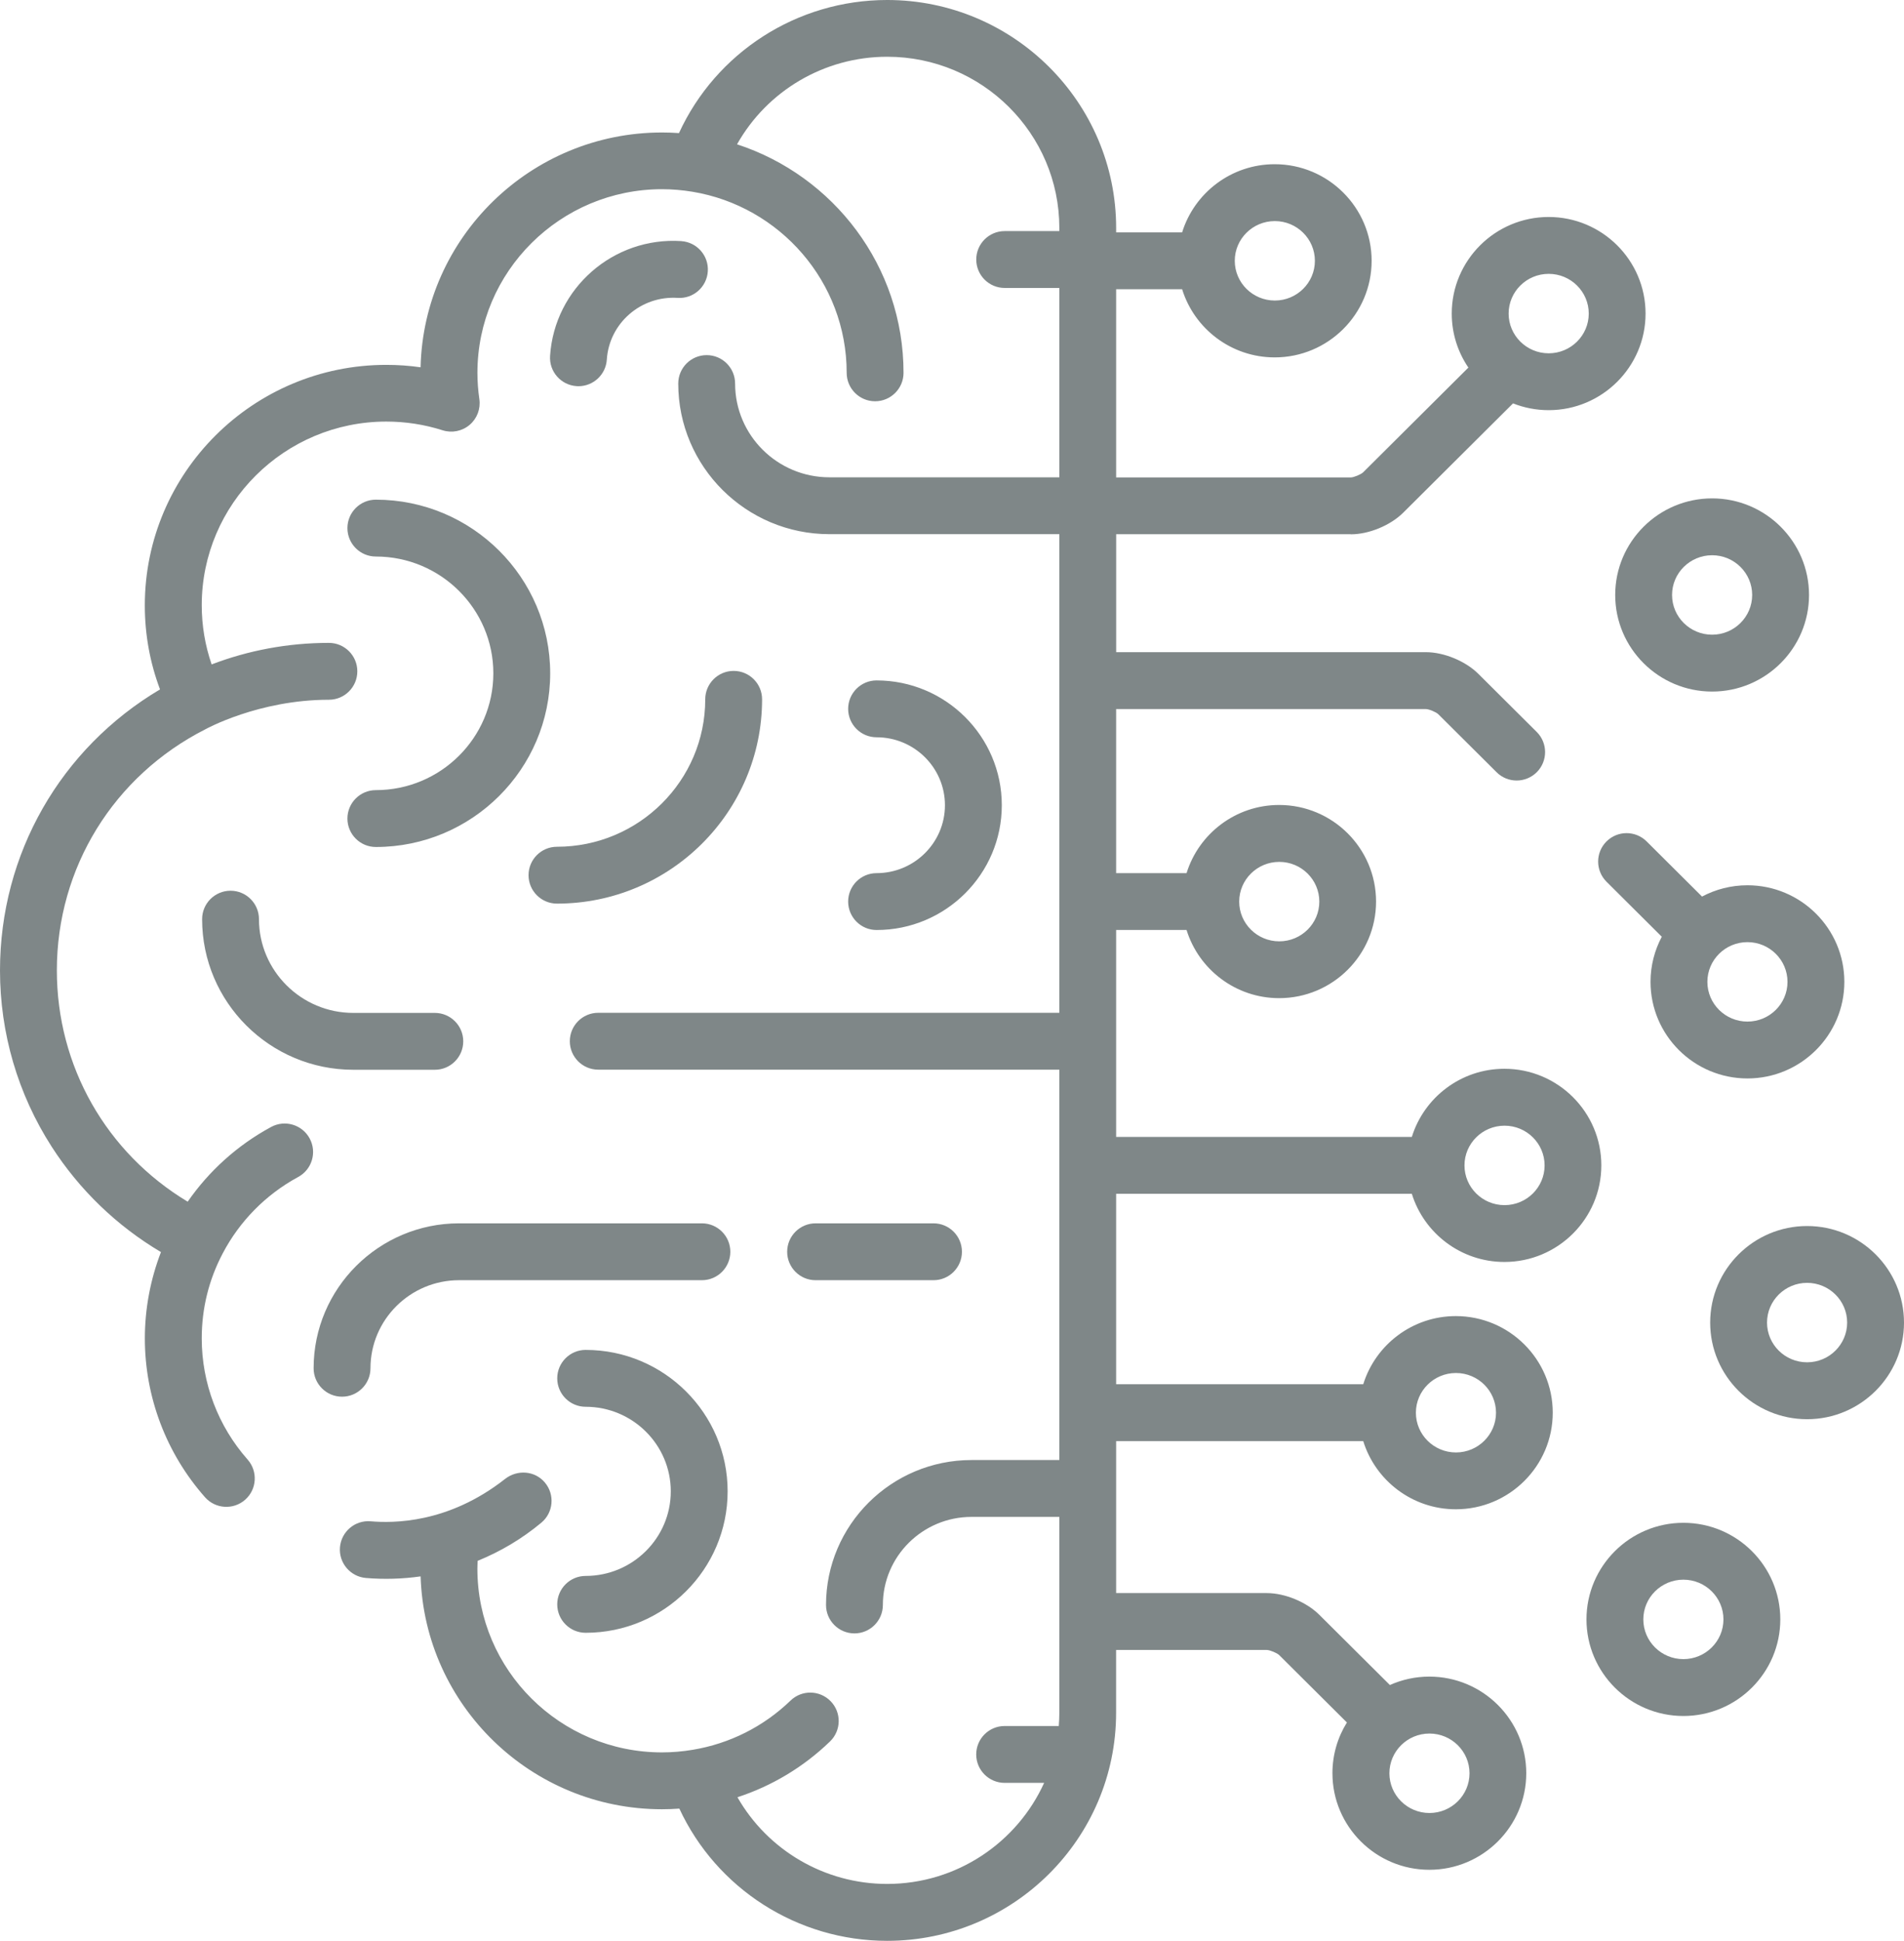 <?xml version="1.0" encoding="UTF-8"?><svg id="Capa_1" xmlns="http://www.w3.org/2000/svg" viewBox="0 0 502.38 511.98"><defs><style>.cls-1{fill:#7f8788;}</style></defs><path class="cls-1" d="M114.73,267.2h-21.51c-13.72,0-24.89-11.1-24.89-24.73,0-4.14-3.36-7.5-7.5-7.5s-7.5,3.36-7.5,7.5c0,21.91,17.89,39.73,39.89,39.73h21.51c4.14,0,7.5-3.36,7.5-7.5s-3.36-7.5-7.5-7.5Z"/><path class="cls-1" d="M185.2,322.71h-64.07c-21.16,0-38.38,17.15-38.38,38.23,0,4.14,3.36,7.5,7.5,7.5s7.5-3.36,7.5-7.5c0-12.81,10.49-23.23,23.38-23.23h64.07c4.14,0,7.5-3.36,7.5-7.5s-3.36-7.5-7.5-7.5Z"/><path class="cls-1" d="M246.31,322.71h-31.11c-4.14,0-7.5,3.36-7.5,7.5s3.36,7.5,7.5,7.5h31.11c4.14,0,7.5-3.36,7.5-7.5s-3.36-7.5-7.5-7.5Z"/><path class="cls-1" d="M193.58,176.98c-4.14,0-7.5,3.36-7.5,7.5,0,21.45-17.55,38.89-39.12,38.89-4.14,0-7.5,3.36-7.5,7.5s3.36,7.5,7.5,7.5c29.84,0,54.12-24.18,54.12-53.89,0-4.14-3.36-7.5-7.5-7.5Z"/><path class="cls-1" d="M179.75,63.6c-17.92-1.15-33.45,12.43-34.61,30.29-.27,4.13,2.86,7.7,7,7.97.17.01.33.02.49.02,3.92,0,7.22-3.05,7.48-7.01.62-9.61,9-16.9,18.68-16.29,4.14.28,7.7-2.87,7.97-7s-2.87-7.7-7-7.97h-.01Z"/><path class="cls-1" d="M154.53,356.1c-4.14,0-7.5,3.36-7.5,7.5s3.36,7.5,7.5,7.5c12.38,0,22.46,10.01,22.46,22.31s-10.08,22.31-22.46,22.31c-4.14,0-7.5,3.36-7.5,7.5s3.36,7.5,7.5,7.5c20.66,0,37.46-16.74,37.46-37.31s-16.8-37.31-37.46-37.31Z"/><path class="cls-1" d="M231.29,179.49c-4.14,0-7.5,3.36-7.5,7.5s3.36,7.5,7.5,7.5c9.95,0,18.04,8.04,18.04,17.92s-8.1,17.92-18.04,17.92c-4.14,0-7.5,3.36-7.5,7.5s3.36,7.5,7.5,7.5c18.22,0,33.04-14.77,33.04-32.92s-14.82-32.92-33.04-32.92h0Z"/><path class="cls-1" d="M99.17,131.81c-4.14,0-7.5,3.36-7.5,7.5s3.36,7.5,7.5,7.5c17.09,0,31,13.82,31,30.81s-13.91,30.81-31,30.81c-4.14,0-7.5,3.36-7.5,7.5s3.36,7.5,7.5,7.5c25.36,0,46-20.55,46-45.81s-20.64-45.81-46-45.81Z"/><path class="cls-1" d="M451.75,131.47c-14.1,0-25.57,11.43-25.57,25.48s11.47,25.48,25.57,25.48,25.57-11.43,25.57-25.48-11.47-25.48-25.57-25.48ZM451.75,167.43c-5.83,0-10.57-4.7-10.57-10.48s4.74-10.48,10.57-10.48,10.57,4.7,10.57,10.48-4.74,10.48-10.57,10.48Z"/><path class="cls-1" d="M476.81,323.42c-14.1,0-25.57,11.43-25.57,25.48s11.47,25.48,25.57,25.48,25.57-11.43,25.57-25.48-11.47-25.48-25.57-25.48ZM476.81,359.37c-5.83,0-10.57-4.7-10.57-10.48s4.74-10.48,10.57-10.48,10.57,4.7,10.57,10.48-4.74,10.48-10.57,10.48Z"/><path class="cls-1" d="M461.07,233.53c-4.33,0-8.4,1.08-11.98,2.98l-14.62-14.55c-2.94-2.92-7.68-2.91-10.61.03-2.92,2.94-2.91,7.68.03,10.61l14.58,14.51c-1.89,3.56-2.97,7.6-2.97,11.9,0,14.05,11.47,25.48,25.57,25.48s25.57-11.43,25.57-25.48-11.47-25.48-25.57-25.48h0ZM461.07,269.49c-5.83,0-10.57-4.7-10.57-10.48s4.74-10.48,10.57-10.48,10.57,4.7,10.57,10.48-4.74,10.48-10.57,10.48Z"/><path class="cls-1" d="M444.17,401.71c-14.1,0-25.57,11.43-25.57,25.48s11.47,25.48,25.57,25.48,25.57-11.43,25.57-25.48-11.47-25.48-25.57-25.48ZM444.17,437.67c-5.83,0-10.57-4.7-10.57-10.48s4.74-10.48,10.57-10.48,10.57,4.7,10.57,10.48-4.74,10.48-10.57,10.48Z"/><path class="cls-1" d="M356.42,140.95c4.77,0,10.45-2.35,13.83-5.71l28.97-28.83c2.91,1.15,6.08,1.79,9.4,1.79,14.1,0,25.57-11.43,25.57-25.48s-11.47-25.48-25.57-25.48-25.57,11.43-25.57,25.48c0,5.28,1.62,10.18,4.39,14.25l-27.77,27.63c-.59.56-2.45,1.33-3.26,1.35h-61.91v-49.65h17.41c3.22,10.4,12.95,17.98,24.43,17.98,14.1,0,25.57-11.43,25.57-25.48s-11.47-25.48-25.57-25.48c-11.48,0-21.21,7.58-24.43,17.98h-17.41v-1.14c0-33.17-27.1-60.16-60.42-60.16-23.82,0-45.18,13.88-54.93,35.11-1.5-.11-2.99-.16-4.48-.16-34.63,0-62.89,27.65-63.7,61.94-2.99-.43-6.01-.64-9.05-.64-35.13,0-63.71,28.46-63.71,63.44,0,7.68,1.35,15.11,4.01,22.17C16.01,197.41,0,225.21,0,256c0,16.53,4.71,32.6,13.62,46.47,7.34,11.42,17.22,20.93,28.85,27.82-2.79,7.24-4.25,14.99-4.25,22.78,0,15.44,5.64,30.32,15.88,41.9,2.74,3.1,7.48,3.39,10.59.65,3.1-2.74,3.39-7.48.65-10.59-7.81-8.83-12.11-20.19-12.11-31.97,0-7.92,1.87-15.48,5.56-22.47,4.4-8.36,11.24-15.42,19.89-20.11,3.64-1.97,5-6.52,3.02-10.17-1.97-3.64-6.53-5-10.17-3.02-8.96,4.85-16.43,11.66-22.01,19.71-21.45-12.9-34.52-35.71-34.52-61.02,0-27.06,14.99-51.32,39.19-63.6,0,0,14-7.79,32.59-7.79,4.14,0,7.5-3.36,7.5-7.5s-3.36-7.5-7.5-7.5c-10.9,0-21.33,2.01-30.94,5.68-1.72-5-2.61-10.23-2.61-15.62,0-26.71,21.85-48.44,48.71-48.44,5.05,0,10.04.77,14.85,2.3,2.46.78,5.15.24,7.12-1.43s2.94-4.23,2.57-6.79c-.34-2.33-.51-4.66-.51-6.94,0-26.71,21.85-48.44,48.71-48.44,2.64,0,5.33.23,8.02.67,23.06,3.81,40.7,23.78,40.7,47.77,0,4.14,3.36,7.5,7.5,7.5s7.5-3.36,7.5-7.5c0-28.1-18.46-51.98-43.93-60.28,7.92-14.08,22.97-23.1,39.62-23.1,25.05,0,45.42,20.26,45.42,45.16v.83h-14.42c-4.14,0-7.5,3.36-7.5,7.5s3.36,7.5,7.5,7.5h14.42v49.95h-60.66c-13.73,0-24.89-11.09-24.89-24.73,0-4.14-3.36-7.5-7.5-7.5s-7.5,3.36-7.5,7.5c0,21.91,17.9,39.73,39.89,39.73h60.66v126.26h-121.66c-4.14,0-7.5,3.36-7.5,7.5s3.36,7.5,7.5,7.5h121.66v102.98h-23.18c-21.16,0-38.38,17.15-38.38,38.23,0,4.14,3.36,7.5,7.5,7.5s7.5-3.36,7.5-7.5c0-12.81,10.49-23.23,23.38-23.23h23.18v51.66c0,1.18-.06,2.34-.15,3.5h-14.28c-4.14,0-7.5,3.36-7.5,7.5s3.36,7.5,7.5,7.5h10.42c-7.12,15.7-23,26.66-41.42,26.66-16.54,0-31.54-8.93-39.5-22.87,9.06-2.96,17.4-7.93,24.42-14.71,2.98-2.88,3.07-7.62.19-10.6s-7.62-3.07-10.6-.19c-7.16,6.91-16.12,11.37-25.78,12.98-2.73.46-5.46.69-8.14.69-26.86,0-48.71-21.73-48.71-48.44,0-.68.04-1.39.07-2.09,6.05-2.46,11.74-5.84,16.81-10.07,3.18-2.65,3.6-7.38.95-10.56s-7.31-3.51-10.56-.95c-15.05,11.82-29.61,11.64-35.43,11.15-4.14-.35-7.75,2.73-8.1,6.85-.34,4.13,2.73,7.75,6.85,8.1,4.79.4,9.68.26,14.43-.42,1.07,34.06,29.22,61.43,63.68,61.43,1.52,0,3.05-.06,4.59-.17,9.8,21.09,31.12,34.88,54.82,34.88,33.32,0,60.42-26.99,60.42-60.16v-16.57h39.76c.81.01,2.67.78,3.26,1.34l17.88,17.79c-2.42,3.89-3.82,8.47-3.82,13.38,0,14.05,11.47,25.48,25.57,25.48s25.57-11.43,25.57-25.48-11.47-25.48-25.57-25.48c-3.71,0-7.23.8-10.41,2.22l-18.64-18.54c-3.38-3.36-9.07-5.71-13.83-5.71h-39.76v-40.09h65.2c3.22,10.4,12.95,17.98,24.43,17.98,14.1,0,25.57-11.43,25.57-25.48s-11.47-25.48-25.57-25.48c-11.48,0-21.21,7.58-24.43,17.98h-65.2v-50.24h78.02c3.22,10.4,12.95,17.98,24.43,17.98,14.1,0,25.57-11.43,25.57-25.48s-11.47-25.48-25.57-25.48c-11.48,0-21.21,7.58-24.43,17.98h-78.02v-54.59h18.58c3.22,10.4,12.96,17.98,24.43,17.98,14.1,0,25.57-11.43,25.57-25.48s-11.47-25.48-25.57-25.48c-11.48,0-21.21,7.58-24.43,17.98h-18.58v-43.28h81.72c.81,0,2.67.78,3.26,1.34l15.41,15.33c1.46,1.46,3.38,2.18,5.29,2.18s3.85-.74,5.32-2.21c2.92-2.94,2.91-7.68-.03-10.61l-15.41-15.33c-3.38-3.36-9.07-5.71-13.83-5.71h-81.72v-31.12h61.91v.03ZM408.63,72.24c5.83,0,10.57,4.7,10.57,10.48s-4.74,10.48-10.57,10.48-10.57-4.7-10.57-10.48,4.74-10.48,10.57-10.48ZM336.37,58.32c5.83,0,10.57,4.7,10.57,10.48s-4.74,10.48-10.57,10.48-10.57-4.7-10.57-10.48,4.74-10.48,10.57-10.48ZM377.17,457.3c5.83,0,10.57,4.7,10.57,10.48s-4.74,10.48-10.57,10.48-10.57-4.7-10.57-10.48,4.74-10.48,10.57-10.48ZM384.16,362.19c5.83,0,10.57,4.7,10.57,10.48s-4.74,10.48-10.57,10.48-10.57-4.7-10.57-10.48,4.74-10.48,10.57-10.48ZM396.98,296.95c5.83,0,10.57,4.7,10.57,10.48s-4.74,10.48-10.57,10.48-10.57-4.7-10.57-10.48,4.74-10.48,10.57-10.48ZM337.54,227.36c5.83,0,10.57,4.7,10.57,10.48s-4.74,10.48-10.57,10.48-10.57-4.7-10.57-10.48,4.74-10.48,10.57-10.48Z"/></svg>